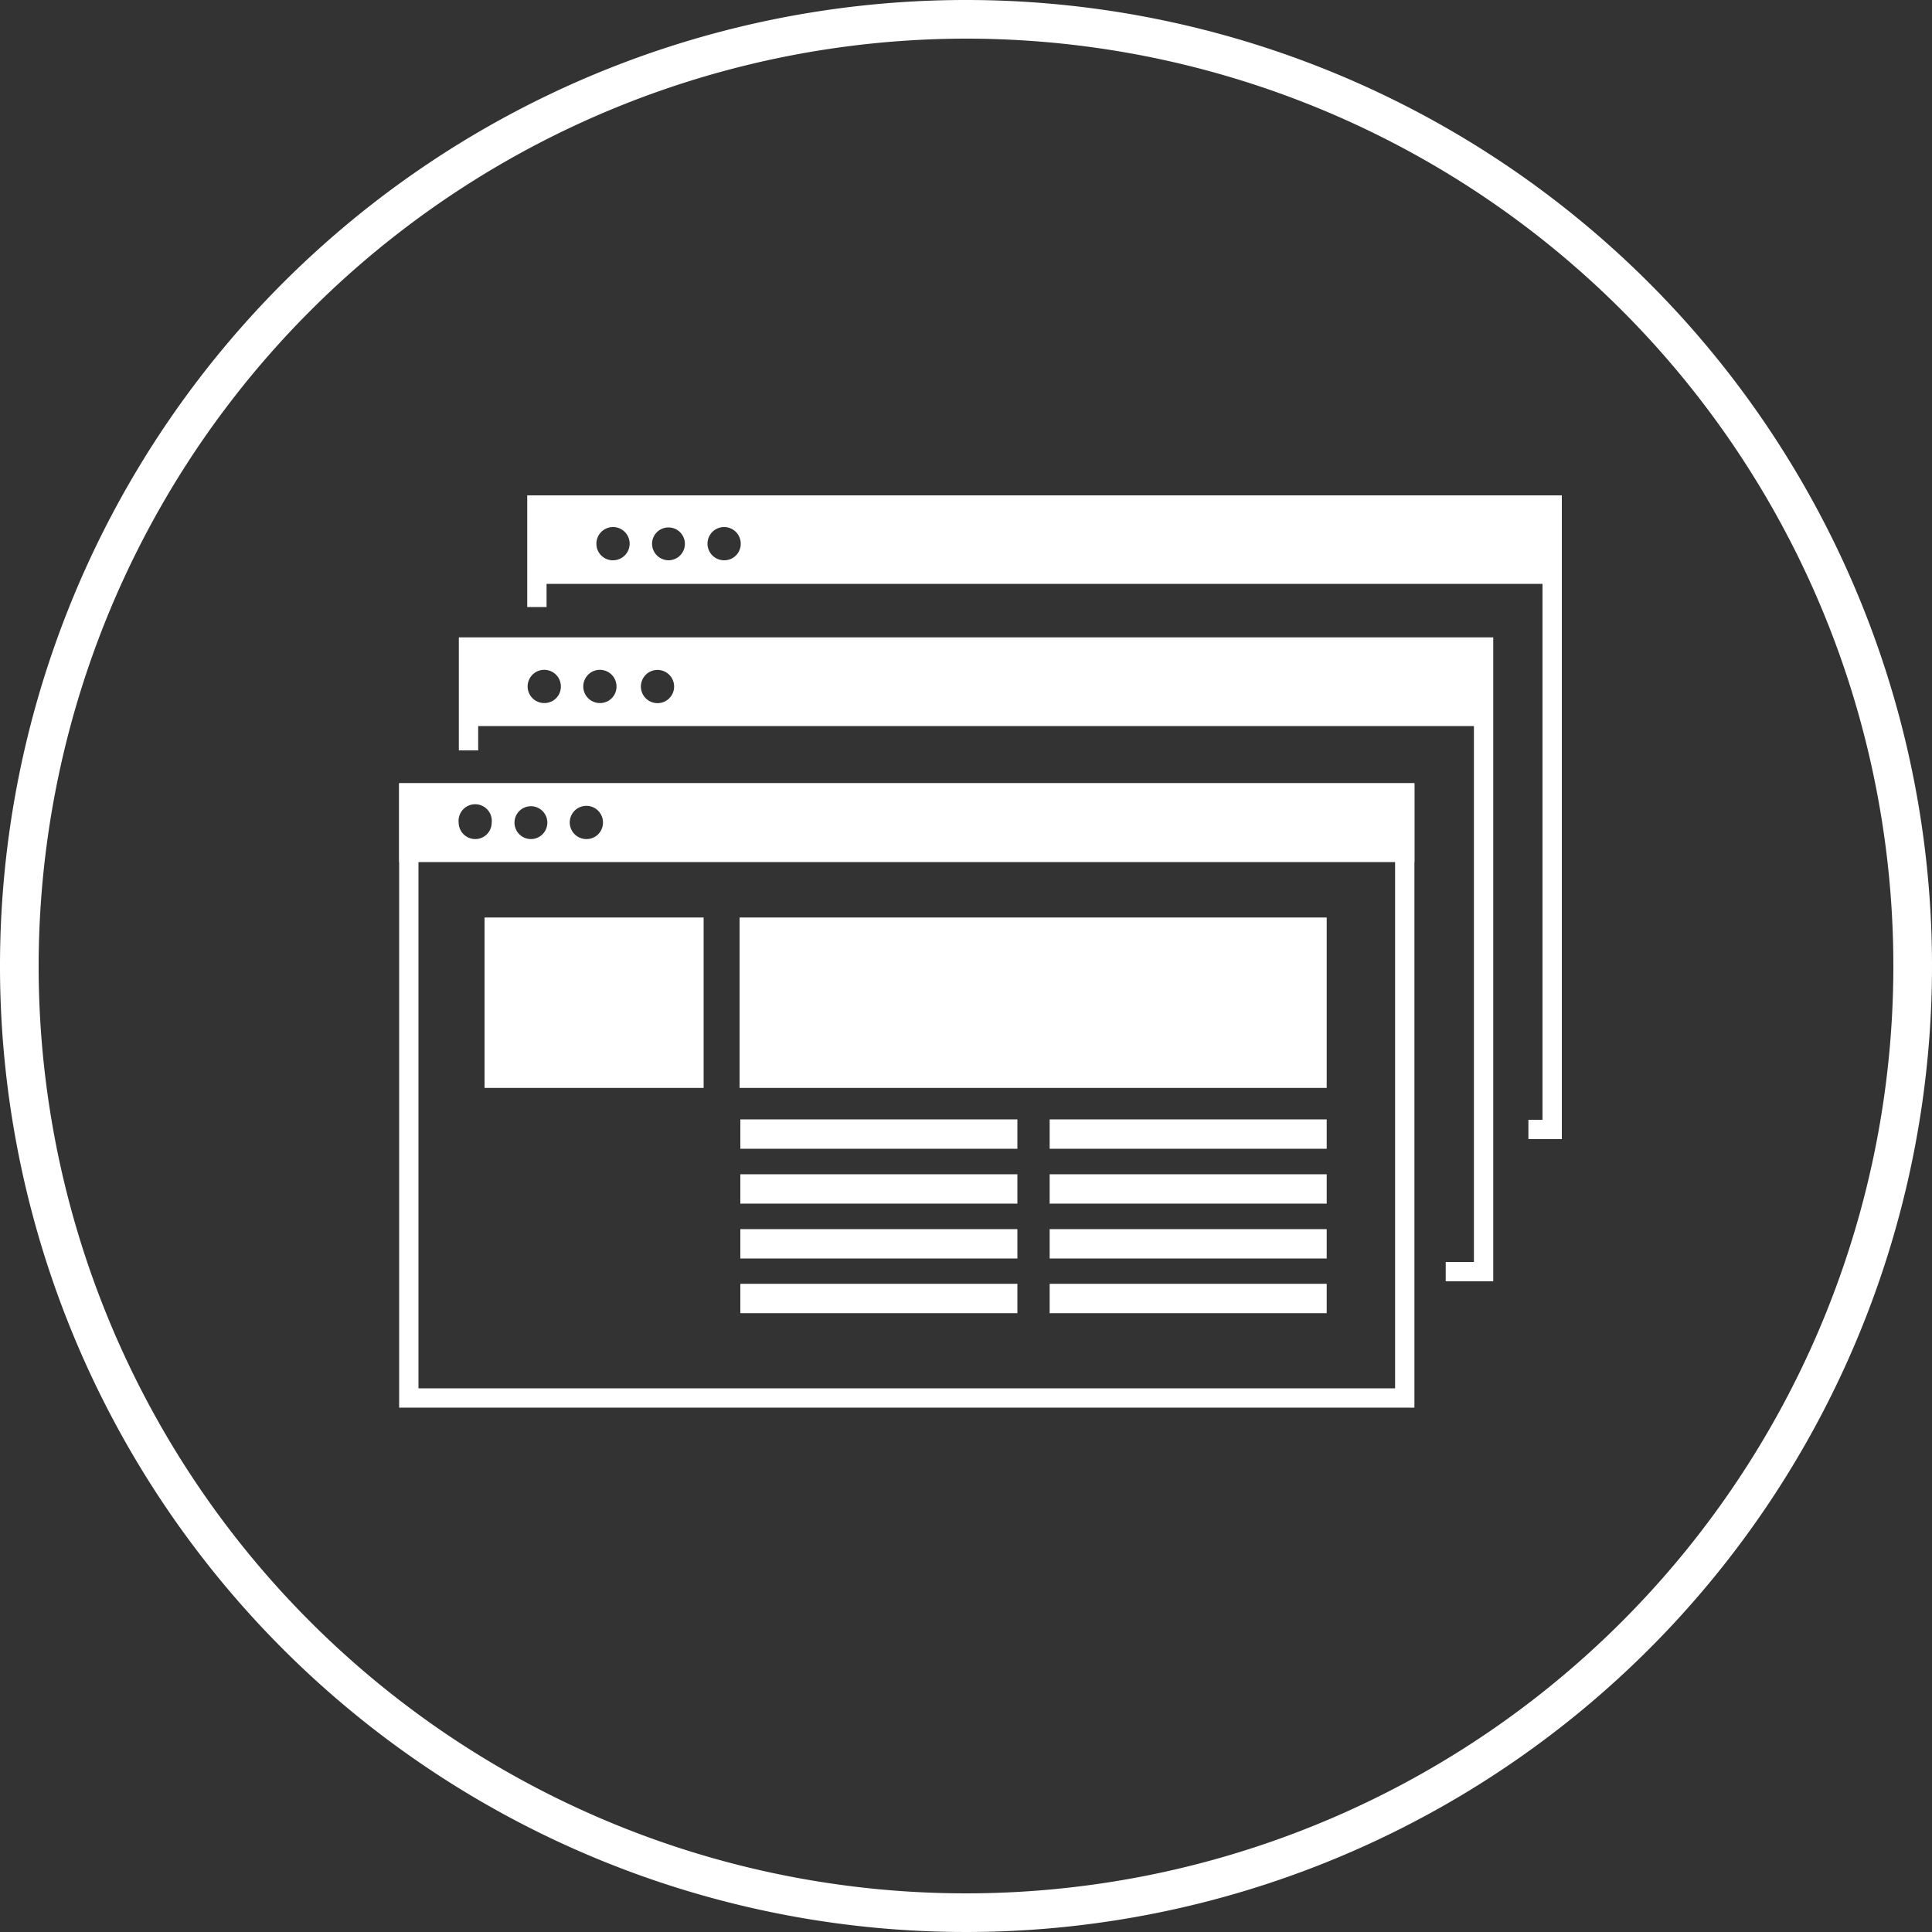 <svg xmlns="http://www.w3.org/2000/svg" viewBox="0 0 100 100"><rect x="0" y="0" width="100" height="100" fill="#333333" stroke="none"/><defs><style>.a{opacity:0.55;}.b{fill:#fff;}.c{fill:none;stroke:#fff;stroke-miterlimit:10;}</style></defs><title>Batch all assets template</title><path class="b" d="M50,2A48,48,0,1,1,2,50,48.05,48.05,0,0,1,50,2m0-2a50,50,0,1,0,50,50A50,50,0,0,0,50,0Z"/><path class="b" d="M72.21,41.54V71.86H21.66V41.54H72.21m1-1H20.66V72.86H73.21V40.54Z"/><path class="b" d="M20.66,40.54v4.08H73.21V40.54Zm3.93,2.89a.86.86,0,0,1-.85-.85.86.86,0,1,1,1.71,0A.85.85,0,0,1,24.59,43.43Zm2.89,0a.85.85,0,0,1-.85-.85.85.85,0,1,1,1.7,0A.85.85,0,0,1,27.48,43.43Zm2.88,0a.86.86,0,1,1,.85-.85A.85.85,0,0,1,30.36,43.43Z"/><rect class="b" x="38.28" y="47.49" width="30.39" height="8.82"/><rect class="b" x="38.32" y="57.94" width="14.34" height="1.52"/><rect class="b" x="38.32" y="60.78" width="14.34" height="1.52"/><rect class="b" x="38.32" y="63.62" width="14.34" height="1.52"/><rect class="b" x="38.32" y="66.45" width="14.34" height="1.52"/><rect class="b" x="54.33" y="57.94" width="14.34" height="1.52"/><rect class="b" x="54.33" y="60.78" width="14.34" height="1.52"/><rect class="b" x="54.33" y="63.62" width="14.34" height="1.52"/><rect class="b" x="54.33" y="66.45" width="14.34" height="1.52"/><rect class="b" x="25.08" y="47.49" width="11.34" height="8.82"/><polyline class="c" points="24.25 38.84 24.25 33.49 76.79 33.49 76.79 65.82 74.83 65.82"/><path class="b" d="M24.24,33.5v4.08H76.79V33.5Zm3.94,2.89a.86.86,0,1,1,.85-.85A.85.85,0,0,1,28.18,36.39Zm2.88,0a.86.86,0,1,1,.85-.85A.85.85,0,0,1,31.06,36.39Zm2.88,0a.86.86,0,0,1,0-1.71.86.86,0,1,1,0,1.71Z"/><polyline class="c" points="27.79 31.42 27.79 26.14 80.34 26.14 80.34 58.46 79.11 58.46"/><path class="b" d="M27.79,26.14v4.08H80.33V26.14ZM31.72,29a.85.85,0,0,1-.85-.85.86.86,0,1,1,.85.85Zm2.88,0a.86.86,0,0,1-.85-.85.85.85,0,1,1,1.7,0A.85.85,0,0,1,34.6,29Zm2.89,0a.86.86,0,1,1,.85-.85A.85.85,0,0,1,37.49,29Z"/></svg>